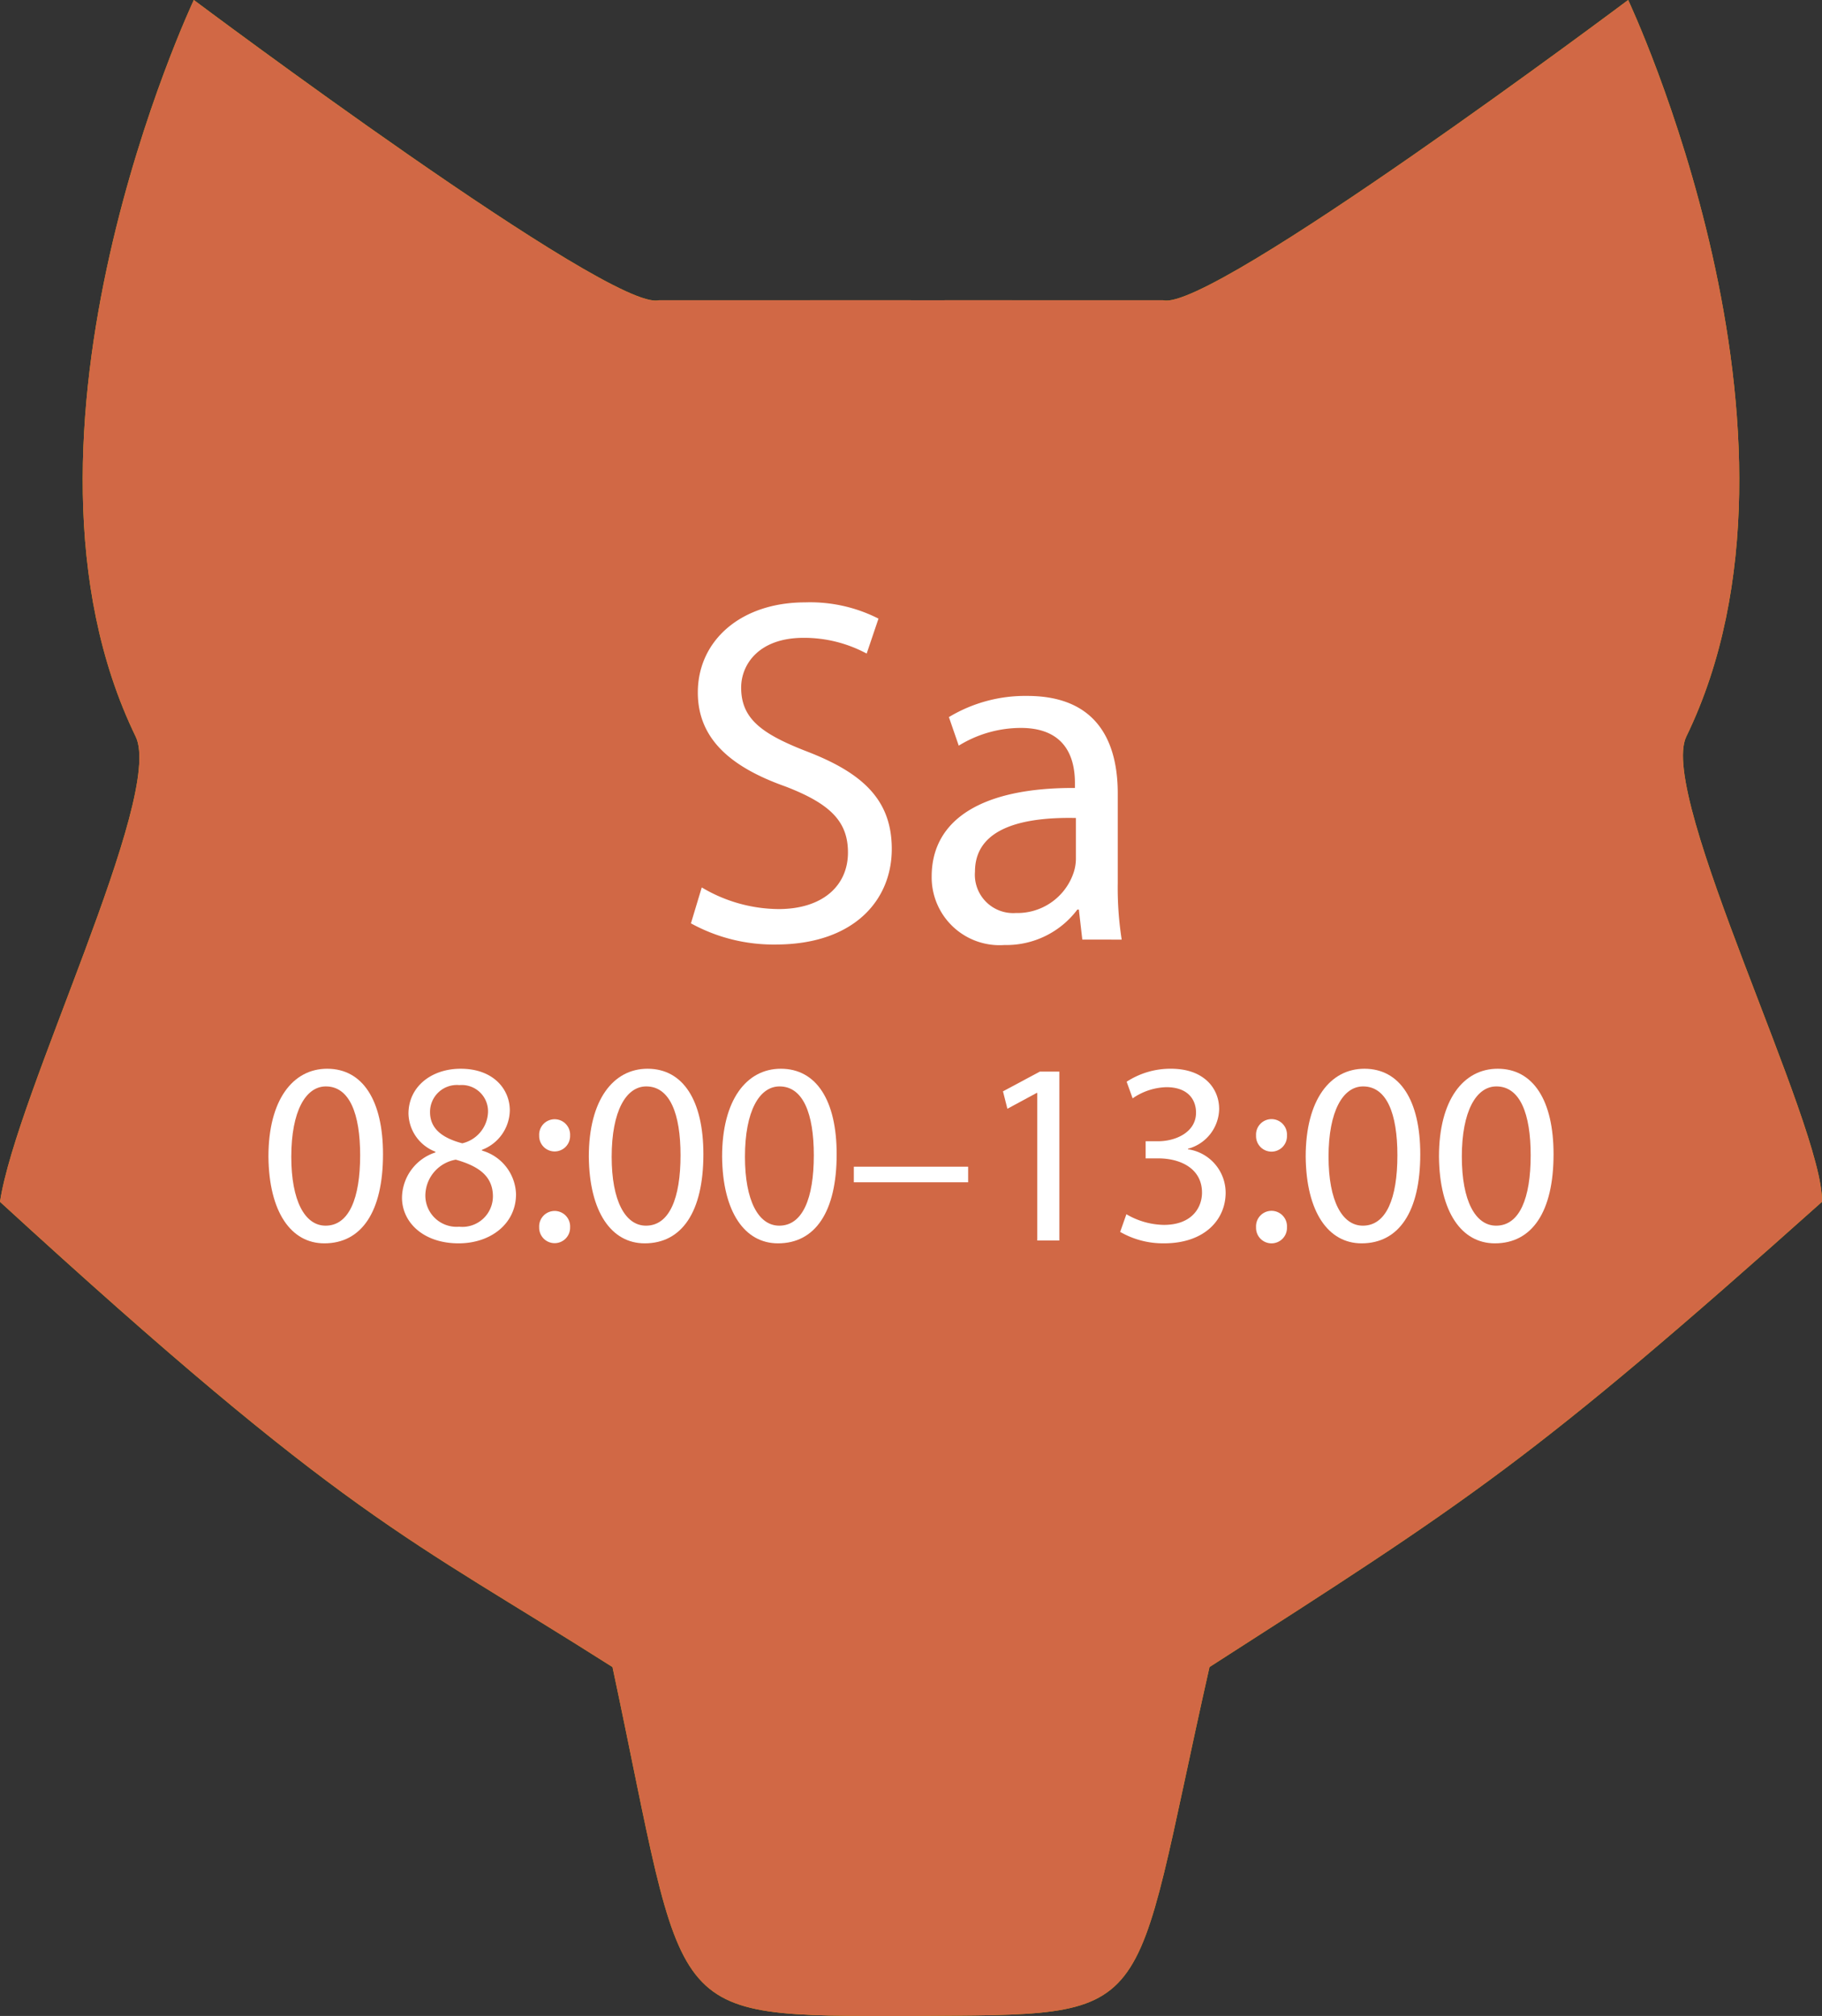 <svg xmlns="http://www.w3.org/2000/svg" width="133.229" height="147.402" viewBox="0 0 133.229 147.402"><rect x="0" y="0" width="133.229" height="147.402" fill="#333333" stroke="none"/><defs><style>.a{fill:#daab00;}.b{fill:#d16845;}.c{fill:#fff;}</style></defs><title>samstag</title><path class="a" d="M66.613,147.402c-18.424,0-16.298.425-21.826-25.512C29.635,112.259,25.472,111.222,0,87.874c1.185-7.879,12.028-29.675,9.921-34.015C-.813,31.746,14.173,0,14.173,0S44.754,22.913,48.189,21.951c4.793.004,11.348.001,18.424.001m.001,125.45c18.425-.153,15.874.85,21.827-25.512,18.991-12.189,23.526-15.023,44.786-34.016.142-5.527-12.027-29.675-9.921-34.015C134.041,31.746,119.055,0,119.055,0S88.474,22.913,85.039,21.951c-5.348.004-11.351.004-18.426.004"/><path class="b" d="M66.613,147.402c-18.424,0-16.298.425-21.826-25.512C29.635,112.259,25.472,111.222,0,87.874c1.185-7.879,12.028-29.675,9.921-34.015C-.813,31.746,14.173,0,14.173,0S44.754,22.913,48.189,21.951c4.793.004,11.348.001,18.424.001m.001,125.45c18.425-.153,15.874.85,21.827-25.512,18.991-12.189,23.526-15.023,44.786-34.016.142-5.527-12.027-29.675-9.921-34.015C134.041,31.746,119.055,0,119.055,0S88.474,22.913,85.039,21.951c-5.348.004-11.351.004-18.426.004"/><rect class="b" x="59.214" y="21.952" width="14.8" height="125.337"/><path class="c" d="M51.314,64.886A11.099,11.099,0,0,0,56.93,66.469c3.204,0,5.075-1.691,5.075-4.139,0-2.268-1.295-3.563-4.571-4.824-3.959-1.404-6.407-3.456-6.407-6.875,0-3.779,3.132-6.587,7.847-6.587a11.025,11.025,0,0,1,5.363,1.188l-.864,2.556a9.667,9.667,0,0,0-4.607-1.152c-3.312,0-4.571,1.98-4.571,3.636,0,2.268,1.476,3.384,4.823,4.679,4.104,1.584,6.191,3.564,6.191,7.127,0,3.743-2.772,6.983-8.495,6.983a12.535,12.535,0,0,1-6.191-1.548Z"/><path class="c" d="M79.141,68.701l-.252-2.196H78.78a6.489,6.489,0,0,1-5.327,2.592,4.964,4.964,0,0,1-5.327-5.003c0-4.212,3.743-6.515,10.475-6.479v-.36c0-1.44-.396-4.031-3.96-4.031a8.68,8.68,0,0,0-4.535,1.296l-.72-2.088a10.809,10.809,0,0,1,5.724-1.548c5.327,0,6.623,3.636,6.623,7.128v6.515a24.547,24.547,0,0,0,.288,4.175ZM78.673,59.81c-3.456-.072-7.38.54-7.38,3.924a2.803,2.803,0,0,0,2.988,3.023,4.335,4.335,0,0,0,4.212-2.916,3.326,3.326,0,0,0,.18-1.008Z"/><path class="c" d="M28.006,84.394c0,4.198-1.558,6.516-4.293,6.516-2.413,0-4.046-2.261-4.084-6.345,0-4.141,1.786-6.421,4.293-6.421C26.525,78.144,28.006,80.461,28.006,84.394Zm-6.706.19c0,3.21.988,5.034,2.508,5.034,1.71,0,2.527-1.995,2.527-5.148,0-3.04-.779-5.034-2.508-5.034C22.364,79.436,21.3,81.221,21.3,84.584Z"/><path class="c" d="M29.395,87.566a3.527,3.527,0,0,1,2.45-3.305l-.019-.057a3.058,3.058,0,0,1-1.957-2.773c0-1.957,1.653-3.287,3.818-3.287,2.394,0,3.591,1.501,3.591,3.039a3.138,3.138,0,0,1-2.033,2.888v.057a3.423,3.423,0,0,1,2.488,3.192c0,2.147-1.843,3.59-4.198,3.59C30.952,90.91,29.395,89.371,29.395,87.566Zm6.649-.076c0-1.501-1.045-2.223-2.717-2.698a2.683,2.683,0,0,0-2.223,2.546,2.284,2.284,0,0,0,2.47,2.356A2.235,2.235,0,0,0,36.043,87.49Zm-4.598-6.174c0,1.235.931,1.9,2.356,2.28a2.433,2.433,0,0,0,1.881-2.242,1.92,1.92,0,0,0-2.09-2.014A1.964,1.964,0,0,0,31.446,81.316Z"/><path class="c" d="M39.426,83.026a1.132,1.132,0,1,1,2.261,0,1.131,1.131,0,1,1-2.261,0Zm0,6.706a1.132,1.132,0,1,1,2.261,0,1.131,1.131,0,1,1-2.261,0Z"/><path class="c" d="M51.433,84.394c0,4.198-1.558,6.516-4.293,6.516-2.413,0-4.046-2.261-4.084-6.345,0-4.141,1.786-6.421,4.293-6.421C49.951,78.144,51.433,80.461,51.433,84.394Zm-6.706.19c0,3.21.988,5.034,2.508,5.034,1.71,0,2.527-1.995,2.527-5.148,0-3.04-.779-5.034-2.508-5.034C45.791,79.436,44.727,81.221,44.727,84.584Z"/><path class="c" d="M61.179,84.394c0,4.198-1.558,6.516-4.293,6.516-2.413,0-4.046-2.261-4.084-6.345,0-4.141,1.786-6.421,4.293-6.421C59.698,78.144,61.179,80.461,61.179,84.394Zm-6.706.19c0,3.21.988,5.034,2.508,5.034,1.71,0,2.527-1.995,2.527-5.148,0-3.04-.779-5.034-2.508-5.034C55.537,79.436,54.473,81.221,54.473,84.584Z"/><path class="c" d="M70.793,85.306v1.14H62.434v-1.14Z"/><path class="c" d="M75.848,79.91H75.81L73.663,81.069,73.34,79.796l2.698-1.444h1.424V90.701H75.848Z"/><path class="c" d="M82.365,88.782a5.584,5.584,0,0,0,2.735.779c2.147,0,2.812-1.368,2.793-2.394-.02-1.728-1.577-2.469-3.191-2.469H83.77V83.444h.932c1.216,0,2.754-.627,2.754-2.09,0-.988-.627-1.862-2.165-1.862a4.533,4.533,0,0,0-2.47.817l-.438-1.216a5.876,5.876,0,0,1,3.23-.95c2.432,0,3.534,1.444,3.534,2.944a3.066,3.066,0,0,1-2.28,2.907v.038a3.216,3.216,0,0,1,2.755,3.172c0,1.976-1.539,3.705-4.502,3.705a6.28,6.28,0,0,1-3.211-.836Z"/><path class="c" d="M91.846,83.026a1.132,1.132,0,1,1,2.26,0,1.131,1.131,0,1,1-2.26,0Zm0,6.706a1.132,1.132,0,1,1,2.26,0,1.131,1.131,0,1,1-2.26,0Z"/><path class="c" d="M103.853,84.394c0,4.198-1.558,6.516-4.293,6.516-2.413,0-4.047-2.261-4.085-6.345,0-4.141,1.786-6.421,4.294-6.421C102.371,78.144,103.853,80.461,103.853,84.394Zm-6.706.19c0,3.21.988,5.034,2.508,5.034,1.71,0,2.526-1.995,2.526-5.148,0-3.04-.778-5.034-2.508-5.034C98.211,79.436,97.146,81.221,97.146,84.584Z"/><path class="c" d="M113.599,84.394c0,4.198-1.558,6.516-4.293,6.516-2.413,0-4.047-2.261-4.085-6.345,0-4.141,1.786-6.421,4.294-6.421C112.117,78.144,113.599,80.461,113.599,84.394Zm-6.706.19c0,3.21.988,5.034,2.508,5.034,1.71,0,2.526-1.995,2.526-5.148,0-3.04-.778-5.034-2.508-5.034C107.957,79.436,106.892,81.221,106.892,84.584Z"/></svg>